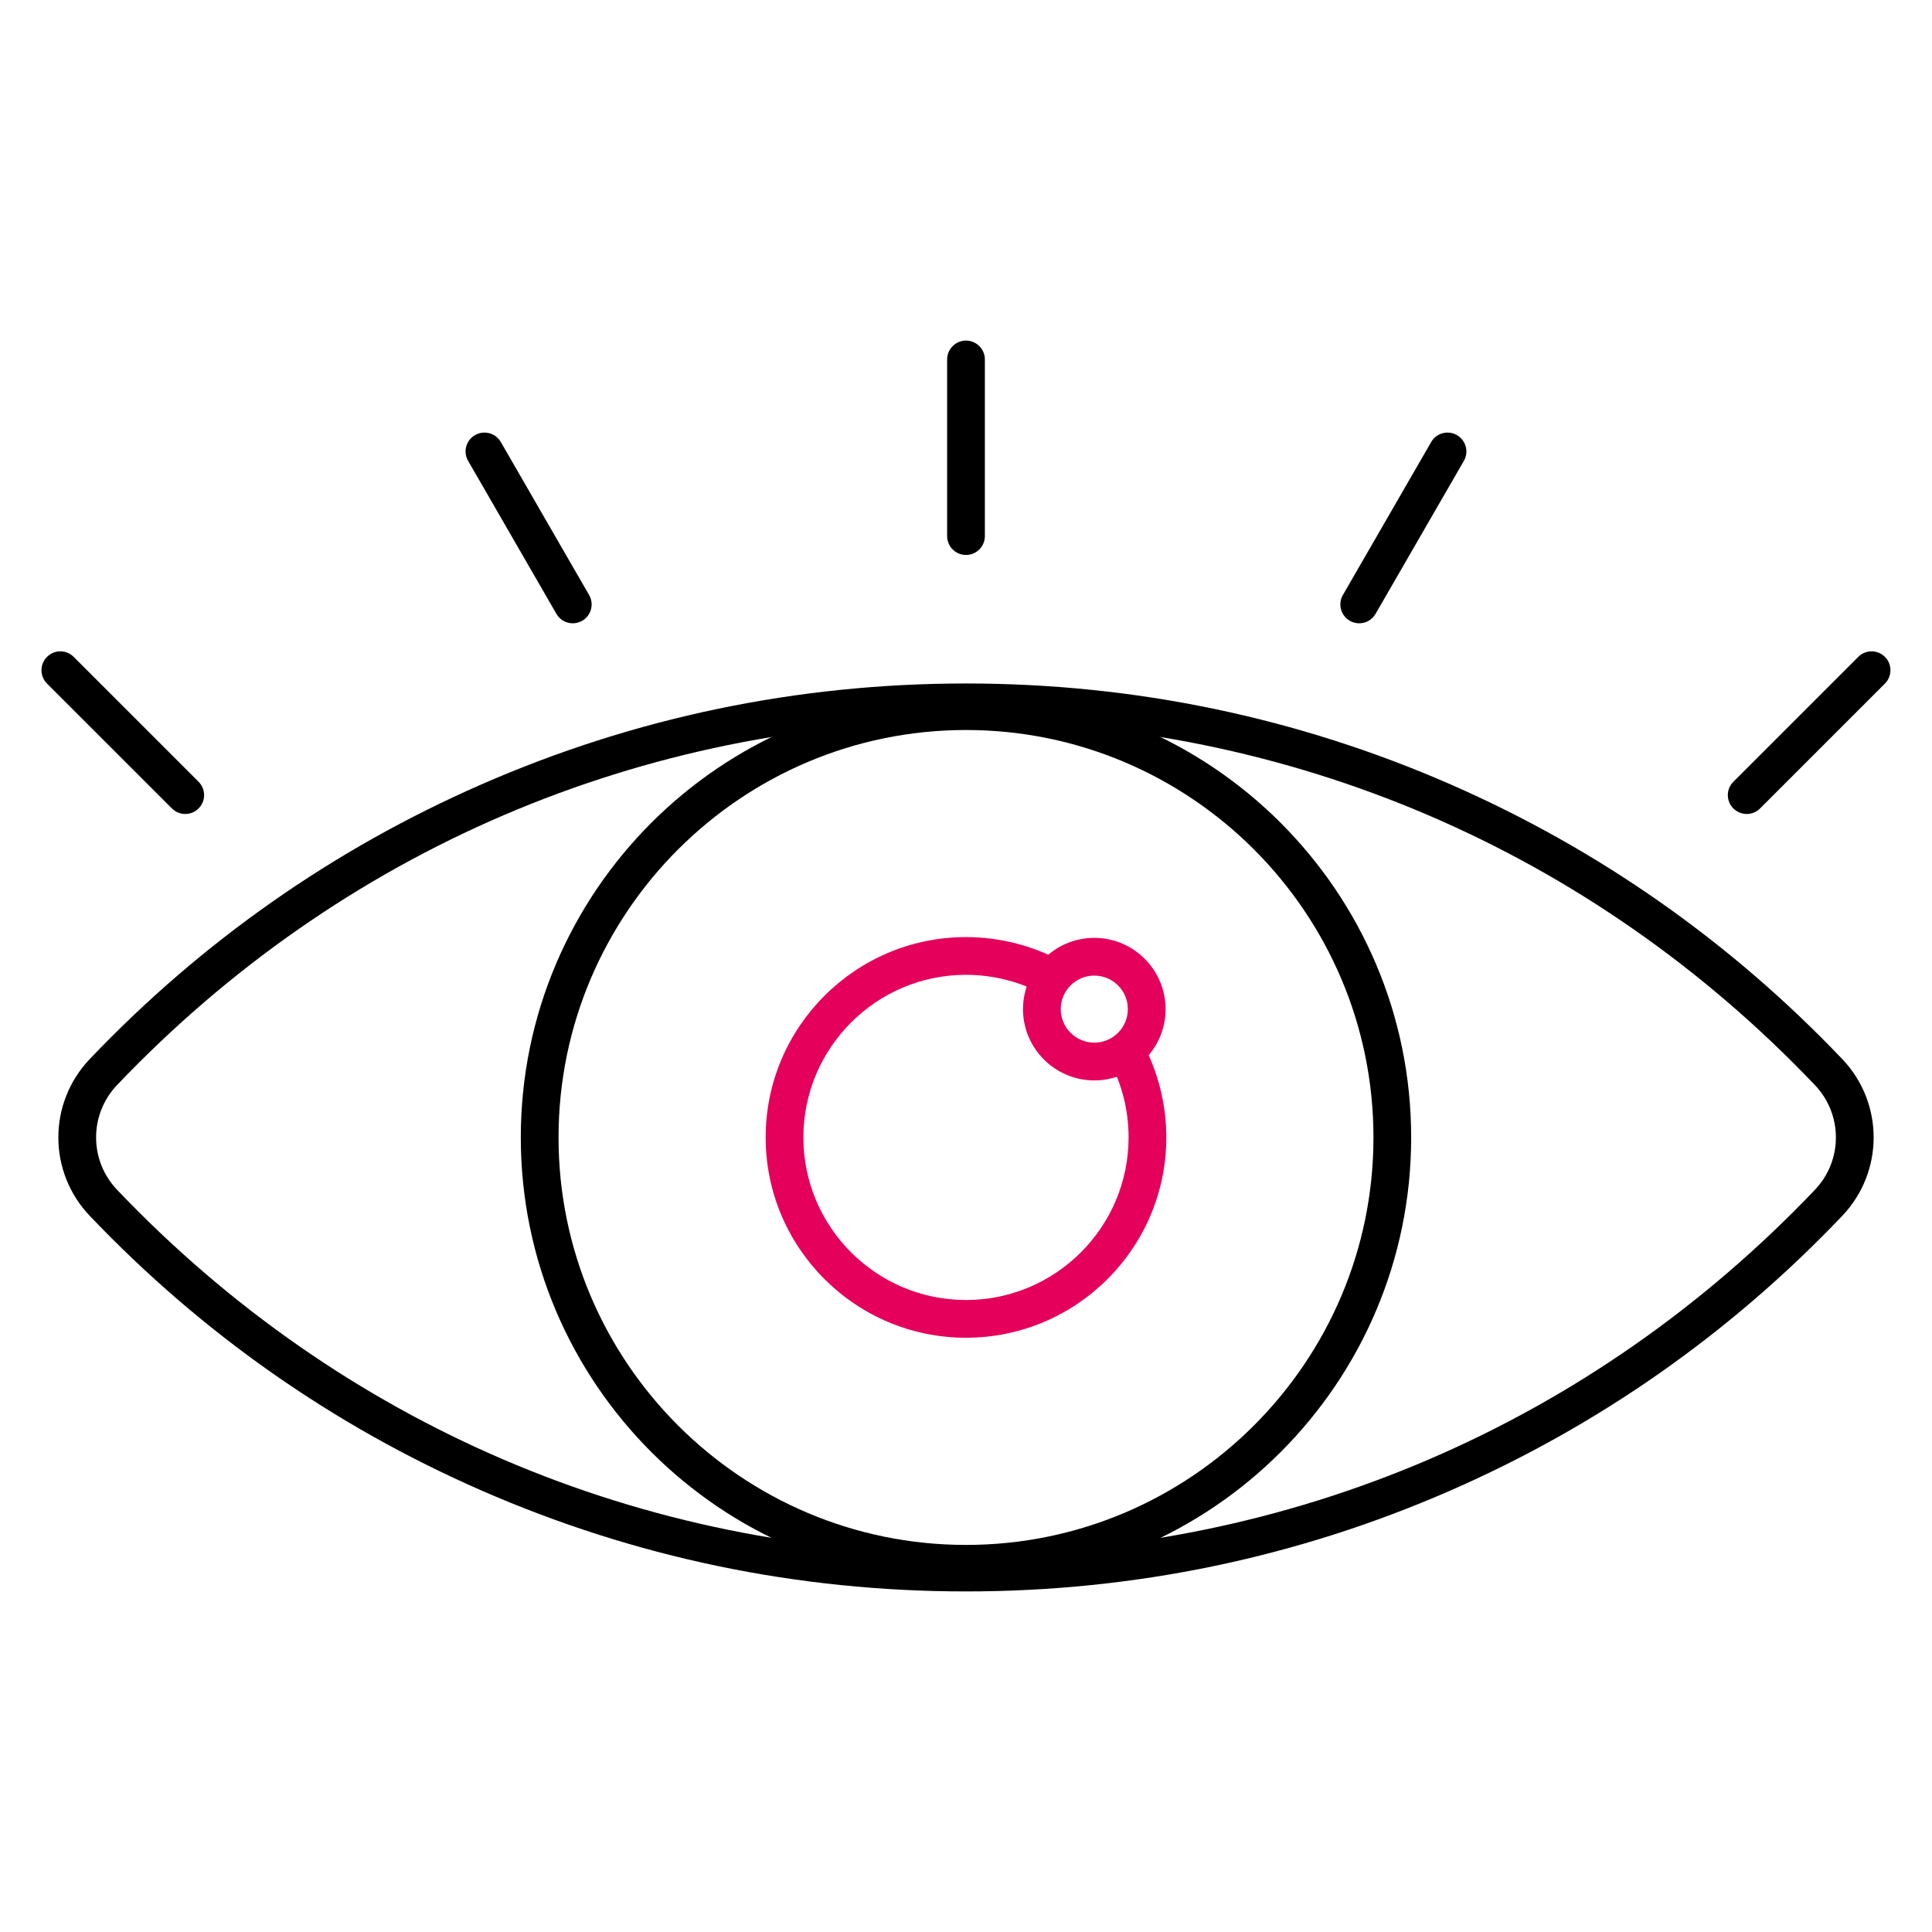 <svg width="60" height="60" viewBox="0 0 60 60" fill="none" xmlns="http://www.w3.org/2000/svg">
<path d="M30 49.423C24.766 49.423 19.701 48.367 14.945 46.285C10.351 44.275 6.261 41.406 2.788 37.76C1.487 36.395 1.487 34.255 2.788 32.889C6.261 29.242 10.352 26.374 14.945 24.363C19.7 22.281 24.765 21.226 30 21.226C35.234 21.226 40.298 22.282 45.055 24.363C49.648 26.374 53.738 29.243 57.212 32.889C58.513 34.254 58.513 36.394 57.212 37.76C53.738 41.407 49.647 44.275 45.055 46.285C40.298 48.367 35.233 49.423 30 49.423ZM30 22.397C19.94 22.397 10.578 26.409 3.636 33.696C2.767 34.609 2.767 36.038 3.636 36.95C10.578 44.238 19.94 48.251 30 48.251C40.059 48.251 49.421 44.238 56.363 36.952C57.233 36.039 57.233 34.61 56.363 33.697C49.421 26.41 40.059 22.397 30 22.397Z" fill="black"/>
<path d="M30 49.15C22.377 49.15 16.174 42.948 16.174 35.324C16.174 27.7 22.377 21.499 30 21.499C37.623 21.499 43.825 27.701 43.825 35.325C43.825 42.949 37.623 49.15 30 49.15ZM30 22.671C23.022 22.671 17.346 28.348 17.346 35.325C17.346 42.302 23.022 47.979 30 47.979C36.977 47.979 42.654 42.302 42.654 35.325C42.654 28.346 36.977 22.671 30 22.671Z" fill="black"/>
<path d="M30 41.545C26.57 41.545 23.778 38.755 23.778 35.324C23.778 31.893 26.569 29.102 30 29.102C31.032 29.102 32.055 29.361 32.959 29.85L32.401 30.88C31.669 30.484 30.839 30.274 30 30.274C27.215 30.274 24.95 32.539 24.95 35.324C24.95 38.108 27.215 40.373 30 40.373C32.784 40.373 35.049 38.108 35.049 35.324C35.049 34.485 34.84 33.655 34.444 32.923L35.474 32.365C35.962 33.268 36.221 34.291 36.221 35.324C36.221 38.755 33.43 41.545 30 41.545Z" fill="#E4005B"/>
<path d="M30 17.235C29.677 17.235 29.414 16.972 29.414 16.649V11.163C29.414 10.84 29.677 10.577 30 10.577C30.323 10.577 30.586 10.84 30.586 11.163V16.649C30.586 16.972 30.323 17.235 30 17.235Z" fill="black"/>
<path d="M17.788 19.357C17.585 19.357 17.388 19.252 17.28 19.064L14.538 14.313C14.376 14.033 14.472 13.675 14.752 13.513C15.033 13.351 15.391 13.447 15.553 13.727L18.295 18.478C18.457 18.758 18.361 19.117 18.081 19.279C17.988 19.331 17.887 19.357 17.788 19.357Z" fill="black"/>
<path d="M5.754 25.279C5.604 25.279 5.454 25.221 5.339 25.107L1.46 21.229C1.231 21 1.231 20.628 1.46 20.4C1.688 20.171 2.06 20.171 2.288 20.4L6.167 24.279C6.396 24.507 6.396 24.879 6.167 25.107C6.054 25.222 5.904 25.279 5.754 25.279Z" fill="black"/>
<path d="M42.212 19.357C42.112 19.357 42.011 19.331 41.919 19.279C41.639 19.117 41.543 18.758 41.705 18.478L44.447 13.727C44.608 13.447 44.967 13.351 45.247 13.513C45.527 13.675 45.623 14.033 45.462 14.313L42.719 19.064C42.611 19.252 42.415 19.357 42.212 19.357Z" fill="black"/>
<path d="M54.246 25.279C54.096 25.279 53.946 25.221 53.831 25.107C53.602 24.879 53.602 24.507 53.831 24.279L57.71 20.4C57.938 20.171 58.31 20.171 58.538 20.4C58.767 20.628 58.767 21 58.538 21.229L54.66 25.107C54.546 25.222 54.396 25.279 54.246 25.279Z" fill="black"/>
<path d="M33.984 33.553C32.763 33.553 31.77 32.559 31.77 31.34C31.77 30.118 32.764 29.126 33.984 29.126C35.204 29.126 36.198 30.119 36.198 31.34C36.199 32.561 35.205 33.553 33.984 33.553ZM33.984 30.298C33.41 30.298 32.942 30.765 32.942 31.34C32.942 31.914 33.41 32.381 33.984 32.381C34.558 32.381 35.026 31.914 35.026 31.34C35.027 30.765 34.56 30.298 33.984 30.298Z" fill="#E4005B"/>
</svg>
